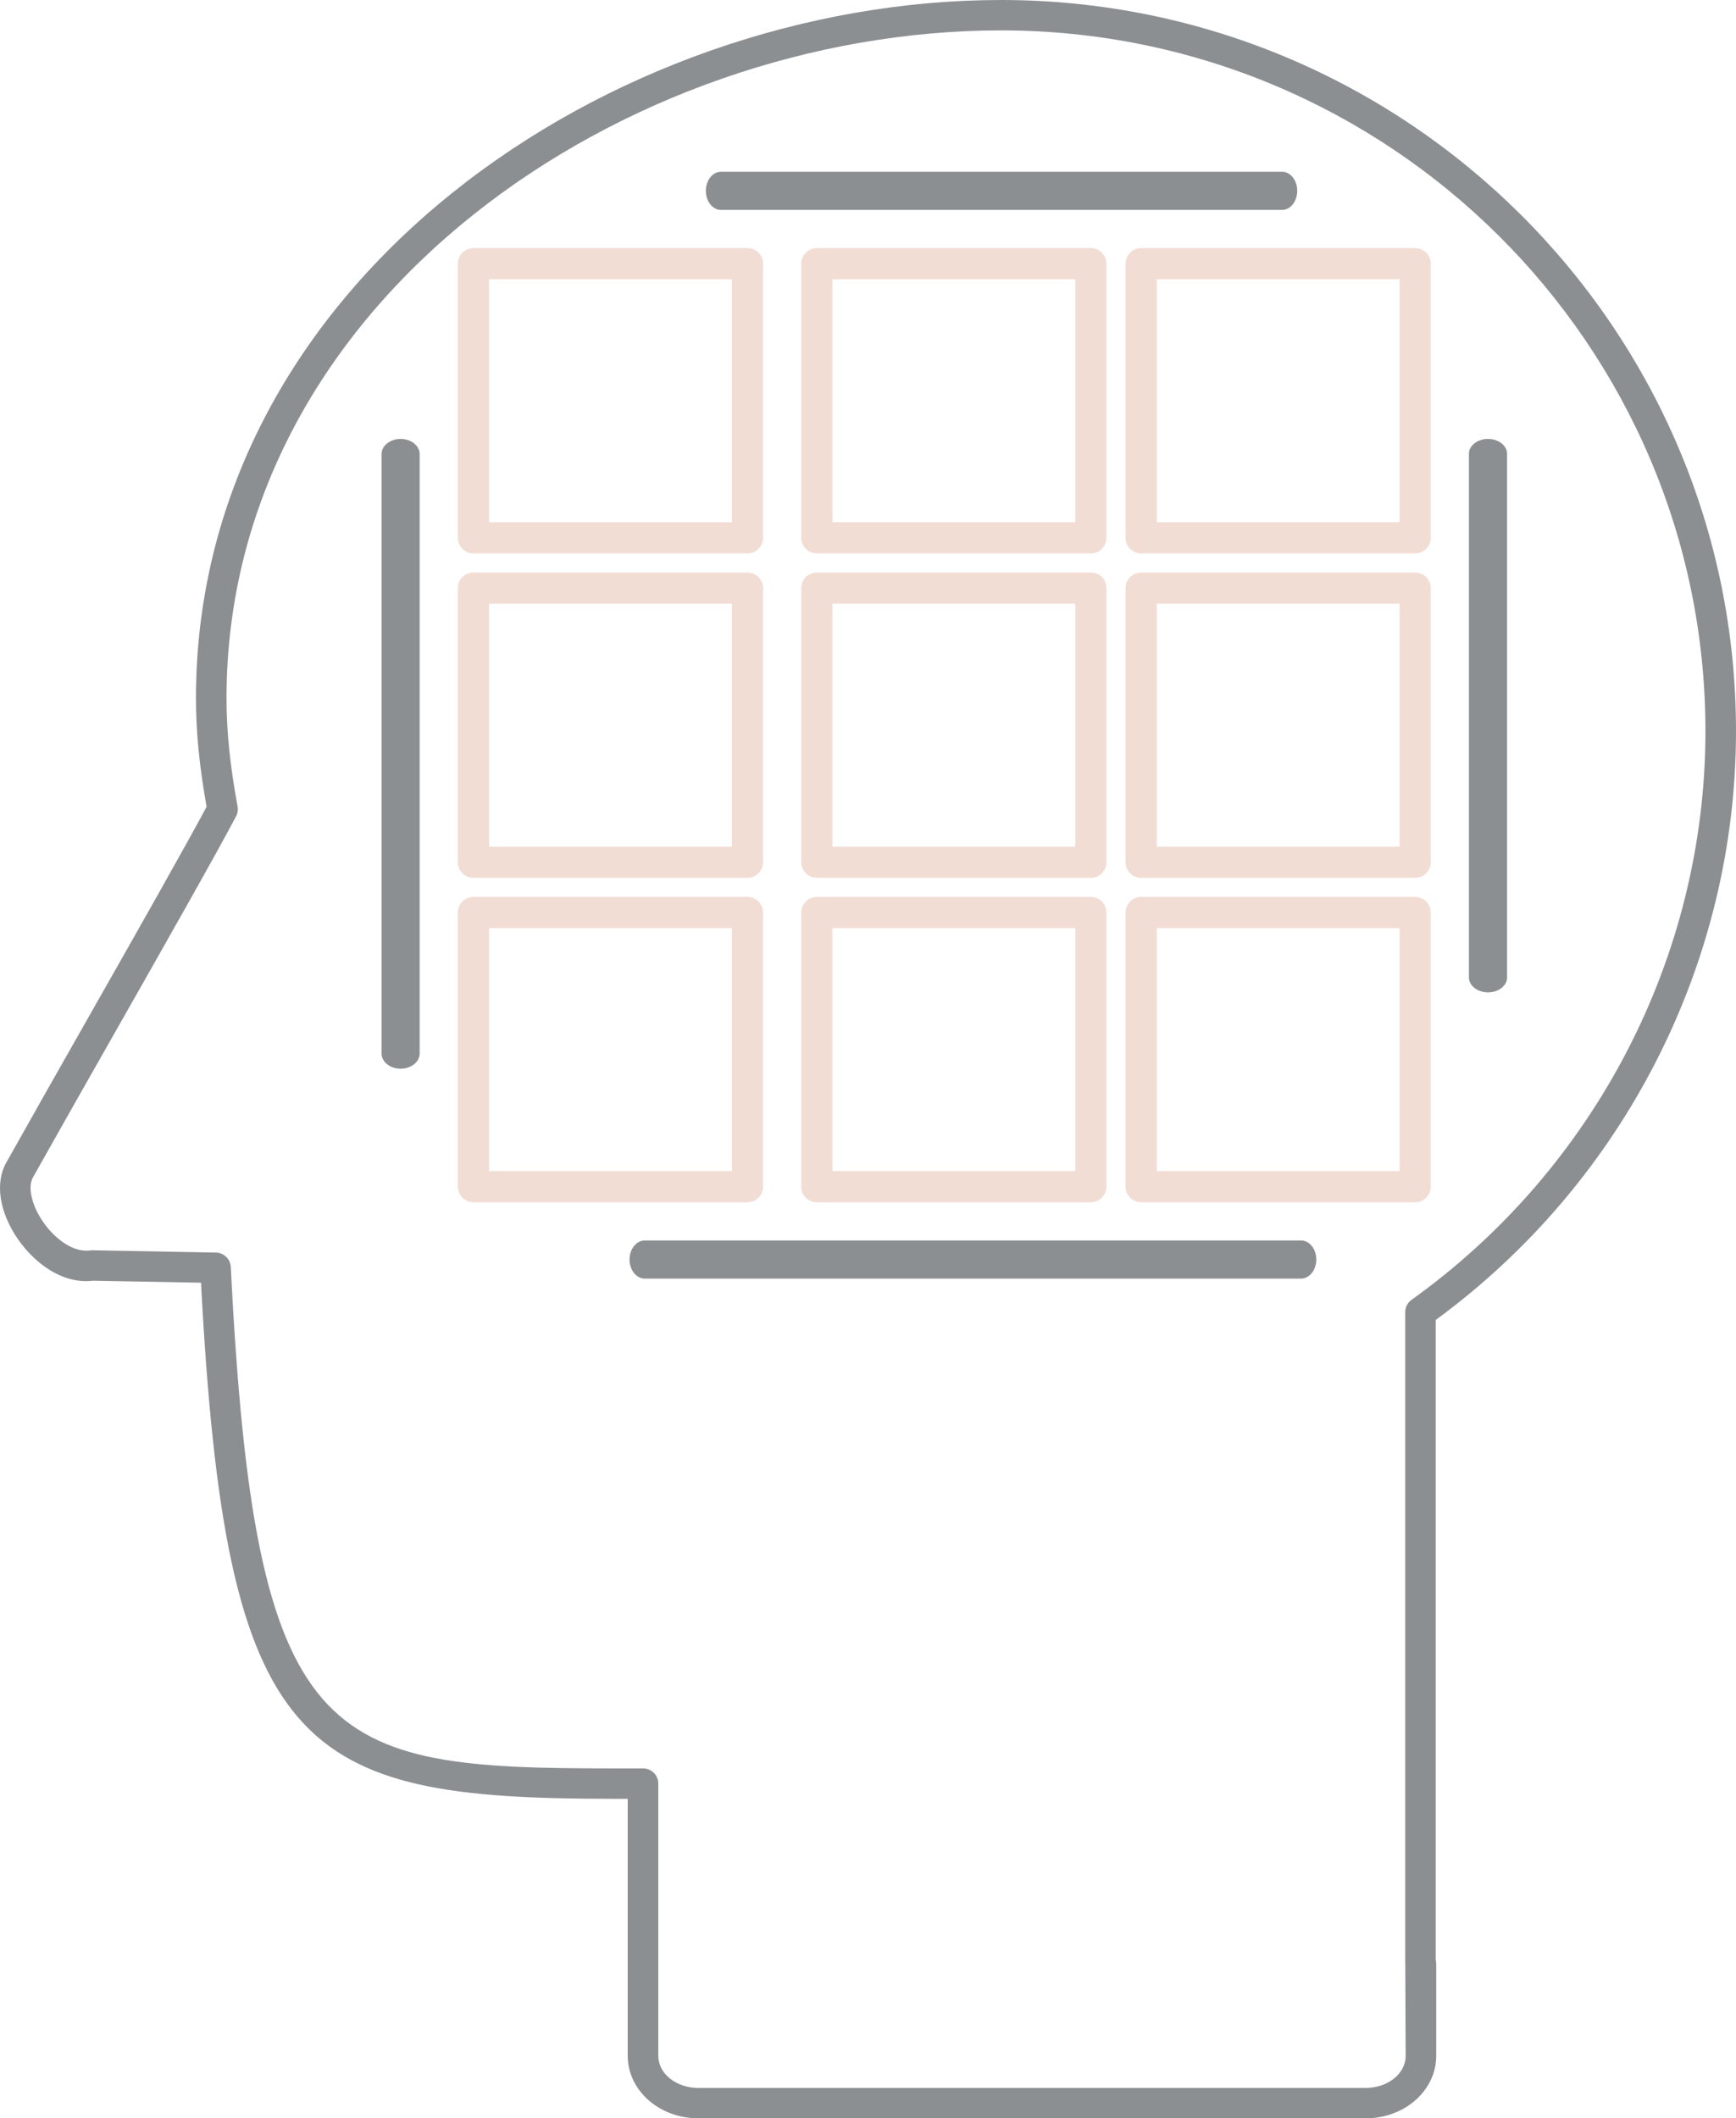 <?xml version="1.0" encoding="UTF-8"?>
<svg width="91px" height="111px" viewBox="0 0 91 111" version="1.1" xmlns="http://www.w3.org/2000/svg" xmlns:xlink="http://www.w3.org/1999/xlink">
    <title>Group 12</title>
    <g id="icons" stroke="none" stroke-width="1" fill="none" fill-rule="evenodd">
        <g id="A01" transform="translate(-583, -396)">
            <g id="Group-12" transform="translate(583, 396)">
                <path d="M4.82,65.515 L4.835,65.515 L11.314,65.635 C11.736,65.643 12.079,65.974 12.099,66.393 C13.361,91.701 16.982,92.664 32.119,92.664 L33.706,92.664 C34.149,92.664 34.508,93.021 34.508,93.461 L34.508,107.734 C34.508,108.656 35.444,109.407 36.596,109.407 L71.596,109.407 C72.747,109.407 73.684,108.656 73.684,107.734 L73.663,102.805 C73.66,102.778 73.659,102.751 73.659,102.725 L73.659,68.758 C73.659,68.502 73.783,68.261 73.992,68.112 C83.638,61.208 89.398,50.068 89.398,38.311 C89.398,18.065 72.835,1.593 52.477,1.593 C32.868,1.593 11.874,15.658 11.874,36.595 C11.874,38.314 12.058,40.114 12.454,42.259 C12.486,42.435 12.459,42.616 12.376,42.773 C11.292,44.828 8.619,49.535 6.033,54.087 C4.5,56.786 2.962,59.493 1.723,61.704 C1.44,62.209 1.662,63.167 2.264,64.034 C2.958,65.036 3.936,65.633 4.704,65.524 C4.743,65.518 4.781,65.515 4.82,65.515 M71.596,111 L36.596,111 C34.561,111 32.905,109.535 32.905,107.734 L32.905,94.258 L32.119,94.258 C15.623,94.258 11.839,91.912 10.537,67.214 L4.866,67.11 C3.224,67.306 1.767,66.126 0.944,64.938 C-0.034,63.527 -0.272,61.991 0.324,60.928 C1.564,58.715 3.103,56.005 4.638,53.303 C7.12,48.933 9.684,44.419 10.829,42.274 C10.449,40.15 10.272,38.339 10.272,36.595 C10.272,14.705 32.095,0 52.477,0 C73.719,0 91,17.187 91,38.311 C91,50.443 85.124,61.945 75.261,69.164 L75.261,102.671 C75.277,102.781 75.286,102.86 75.286,102.942 L75.286,107.734 C75.286,109.535 73.631,111 71.596,111" id="Fill-169" fill="#8C8F92"></path>
                <path d="M25.636,27.364 L38.364,27.364 L38.364,14.636 L25.636,14.636 L25.636,27.364 Z M39.182,29 L24.818,29 C24.366,29 24,28.634 24,28.182 L24,13.818 C24,13.366 24.366,13 24.818,13 L39.182,13 C39.634,13 40,13.366 40,13.818 L40,28.182 C40,28.634 39.634,29 39.182,29 L39.182,29 Z" id="Fill-170" fill="#D58F75" fill-rule="nonzero" opacity="0.303"></path>
                <path d="M25.636,44.364 L38.364,44.364 L38.364,31.636 L25.636,31.636 L25.636,44.364 Z M39.182,46 L24.818,46 C24.366,46 24,45.634 24,45.182 L24,30.818 C24,30.366 24.366,30 24.818,30 L39.182,30 C39.634,30 40,30.366 40,30.818 L40,45.182 C40,45.634 39.634,46 39.182,46 L39.182,46 Z" id="Fill-171" fill="#D58F75" fill-rule="nonzero" opacity="0.303"></path>
                <path d="M43.636,27.364 L56.364,27.364 L56.364,14.636 L43.636,14.636 L43.636,27.364 Z M57.182,29 L42.818,29 C42.366,29 42,28.634 42,28.182 L42,13.818 C42,13.366 42.366,13 42.818,13 L57.182,13 C57.634,13 58,13.366 58,13.818 L58,28.182 C58,28.634 57.634,29 57.182,29 L57.182,29 Z" id="Fill-172" fill="#D58F75" fill-rule="nonzero" opacity="0.303"></path>
                <path d="M43.636,44.364 L56.364,44.364 L56.364,31.636 L43.636,31.636 L43.636,44.364 Z M57.182,46 L42.818,46 C42.366,46 42,45.634 42,45.182 L42,30.818 C42,30.366 42.366,30 42.818,30 L57.182,30 C57.634,30 58,30.366 58,30.818 L58,45.182 C58,45.634 57.634,46 57.182,46 L57.182,46 Z" id="Fill-173" fill="#D58F75" fill-rule="nonzero" opacity="0.303"></path>
                <path d="M60.636,27.364 L73.364,27.364 L73.364,14.636 L60.636,14.636 L60.636,27.364 Z M74.182,29 L59.818,29 C59.366,29 59,28.634 59,28.182 L59,13.818 C59,13.366 59.366,13 59.818,13 L74.182,13 C74.634,13 75,13.366 75,13.818 L75,28.182 C75,28.634 74.634,29 74.182,29 L74.182,29 Z" id="Fill-174" fill="#D58F75" fill-rule="nonzero" opacity="0.303"></path>
                <path d="M60.636,44.364 L73.364,44.364 L73.364,31.636 L60.636,31.636 L60.636,44.364 Z M74.182,46 L59.818,46 C59.366,46 59,45.634 59,45.182 L59,30.818 C59,30.366 59.366,30 59.818,30 L74.182,30 C74.634,30 75,30.366 75,30.818 L75,45.182 C75,45.634 74.634,46 74.182,46 L74.182,46 Z" id="Fill-175" fill="#D58F75" fill-rule="nonzero" opacity="0.303"></path>
                <path d="M25.636,61.364 L38.364,61.364 L38.364,48.636 L25.636,48.636 L25.636,61.364 Z M39.182,63 L24.818,63 C24.366,63 24,62.634 24,62.182 L24,47.818 C24,47.366 24.366,47 24.818,47 L39.182,47 C39.634,47 40,47.366 40,47.818 L40,62.182 C40,62.634 39.634,63 39.182,63 L39.182,63 Z" id="Fill-176" fill="#D58F75" fill-rule="nonzero" opacity="0.303"></path>
                <path d="M43.636,61.364 L56.364,61.364 L56.364,48.636 L43.636,48.636 L43.636,61.364 Z M57.182,63 L42.818,63 C42.366,63 42,62.634 42,62.182 L42,47.818 C42,47.366 42.366,47 42.818,47 L57.182,47 C57.634,47 58,47.366 58,47.818 L58,62.182 C58,62.634 57.634,63 57.182,63 L57.182,63 Z" id="Fill-177" fill="#D58F75" fill-rule="nonzero" opacity="0.303"></path>
                <path d="M60.636,61.364 L73.364,61.364 L73.364,48.636 L60.636,48.636 L60.636,61.364 Z M74.182,63 L59.818,63 C59.366,63 59,62.634 59,62.182 L59,47.818 C59,47.366 59.366,47 59.818,47 L74.182,47 C74.634,47 75,47.366 75,47.818 L75,62.182 C75,62.634 74.634,63 74.182,63 L74.182,63 Z" id="Fill-178" fill="#D58F75" fill-rule="nonzero" opacity="0.303"></path>
                <path d="M21,56 C20.448,56 20,55.643 20,55.204 L20,23.796 C20,23.357 20.448,23 21,23 C21.552,23 22,23.357 22,23.796 L22,55.204 C22,55.643 21.552,56 21,56" id="Fill-179" fill="#8C8F92"></path>
                <path d="M67.207,11 L37.793,11 C37.355,11 37,10.552 37,10 C37,9.448 37.355,9 37.793,9 L67.207,9 C67.645,9 68,9.448 68,10 C68,10.552 67.645,11 67.207,11" id="Fill-180" fill="#8C8F92"></path>
                <path d="M68.198,67 L33.803,67 C33.359,67 33,66.552 33,66 C33,65.448 33.359,65 33.803,65 L68.198,65 C68.641,65 69,65.448 69,66 C69,66.552 68.641,67 68.198,67" id="Fill-181" fill="#8C8F92"></path>
                <path d="M78,52 C77.448,52 77,51.651 77,51.219 L77,23.781 C77,23.349 77.448,23 78,23 C78.552,23 79,23.349 79,23.781 L79,51.219 C79,51.651 78.552,52 78,52" id="Fill-182" fill="#8C8F92"></path>
            </g>
        </g>
    </g>
</svg>